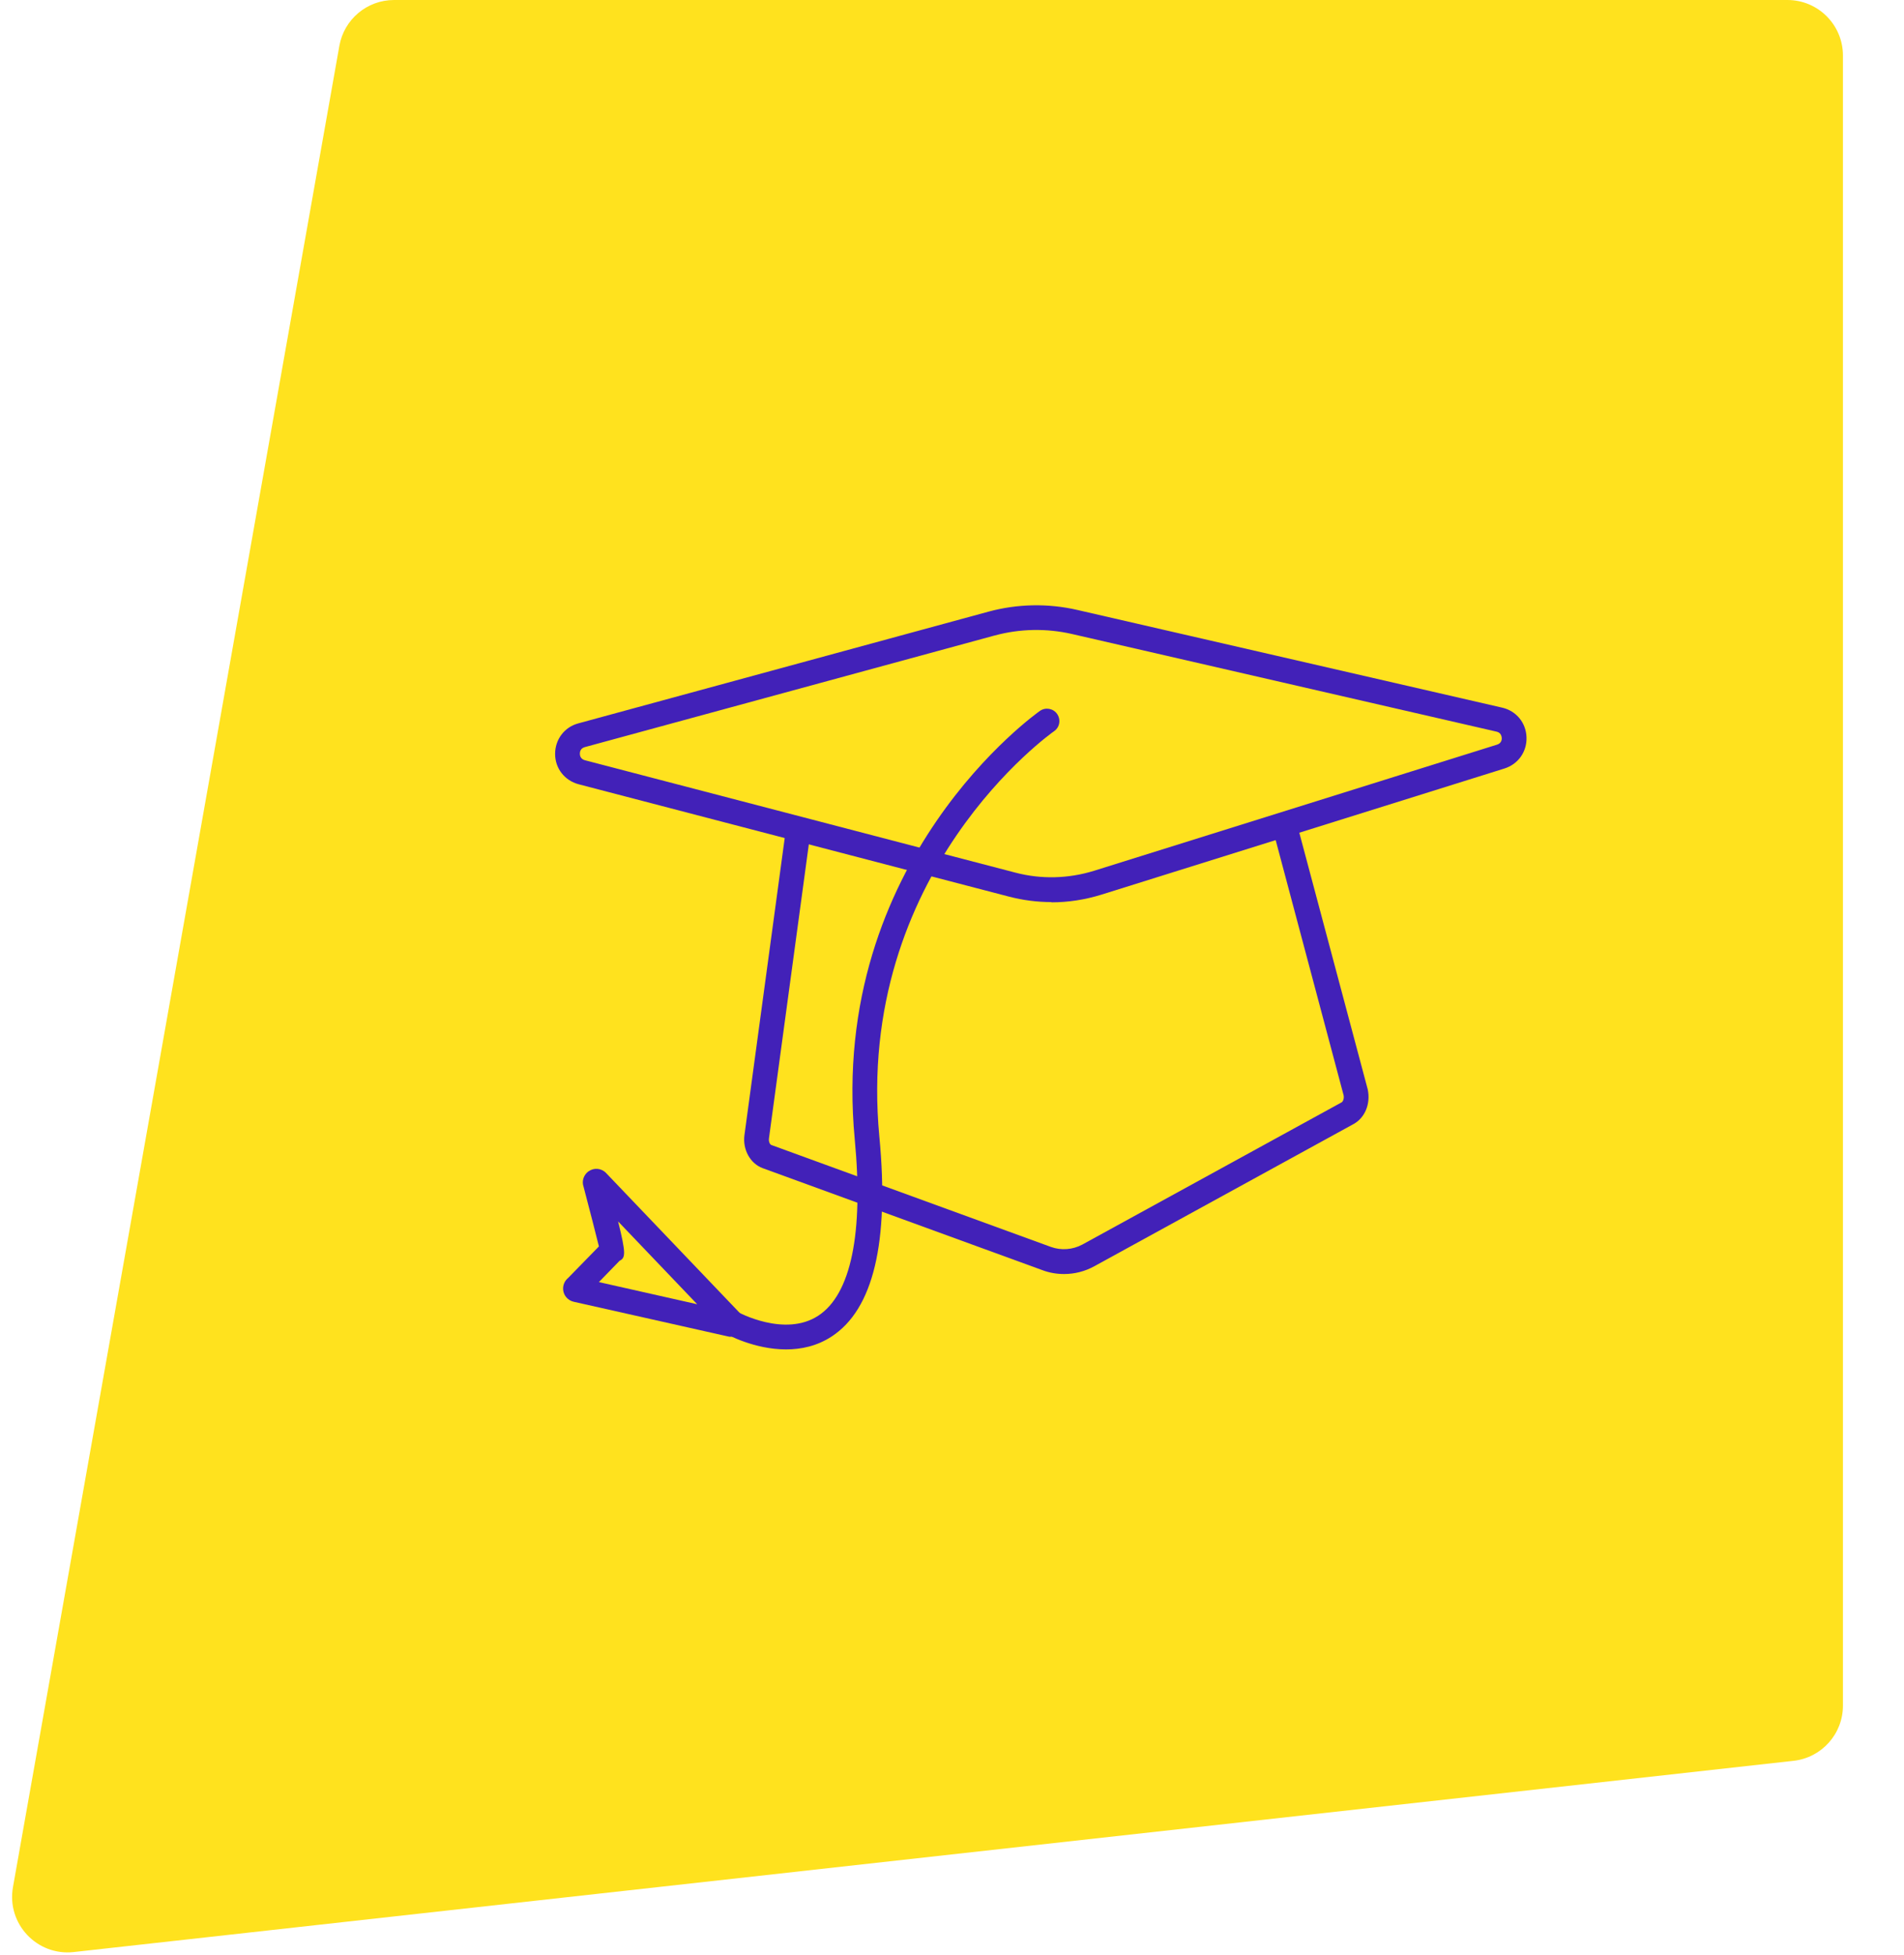 <?xml version="1.0" encoding="UTF-8"?> <svg xmlns="http://www.w3.org/2000/svg" width="343" height="352" viewBox="0 0 343 352" fill="none"> <path d="M13.286 351.523C6.65 352.261 1.168 346.412 2.335 339.838L27.348 198.821L61.136 8.254C61.983 3.479 66.133 3.77923e-05 70.983 3.82163e-05L322 6.01609e-05C327.523 6.06438e-05 332 4.477 332 10L332 307.148C332 312.243 328.169 316.524 323.105 317.087L13.286 351.523Z" fill="#FFE21E"></path> <path d="M189.404 162.447C186.84 162.447 184.277 162.113 181.779 161.467L104.236 141.228C101.717 140.559 100 138.375 100 135.767C100 133.159 101.672 130.931 104.192 130.262L178.034 110.157C183.251 108.731 188.825 108.619 194.109 109.845L270.604 127.431C273.146 128.011 274.907 130.15 274.996 132.758C275.086 135.366 273.503 137.617 271.006 138.397L198.412 161.11C195.469 162.024 192.437 162.492 189.404 162.492V162.447ZM179.193 114.436L105.351 134.541C104.526 134.764 104.459 135.455 104.459 135.723C104.459 136.012 104.548 136.681 105.373 136.904L182.917 157.142C187.576 158.368 192.481 158.235 197.096 156.808L269.69 134.095C270.493 133.85 270.56 133.159 270.537 132.892C270.515 132.624 270.404 131.933 269.601 131.755L193.106 114.169C188.535 113.121 183.719 113.211 179.215 114.436H179.193Z" fill="#4221B8"></path> <path d="M191.678 229.426C190.363 229.426 189.048 229.203 187.799 228.735L137.411 210.369C135.16 209.544 133.755 207.025 134.112 204.395L141.692 148.494L146.107 149.096L138.526 204.997C138.437 205.644 138.749 206.112 138.928 206.179L189.315 224.545C191.166 225.213 193.239 225.057 194.978 224.121L241.687 198.511C241.932 198.377 242.177 197.82 242.044 197.218L229.202 149.007L233.505 147.848L246.391 196.171C246.949 198.778 245.878 201.297 243.85 202.412L197.141 228.022C195.446 228.958 193.574 229.426 191.701 229.426H191.678Z" fill="#4221B8"></path> <path d="M141.603 243C135.873 243 130.968 240.303 130.678 240.125C129.608 239.523 129.229 238.163 129.831 237.093C130.433 236.024 131.793 235.645 132.863 236.246C132.952 236.291 141.358 240.883 147.4 236.937C153.308 233.081 155.582 222.071 153.977 205.131C149.228 154.802 186.974 128.278 187.353 128.011C188.356 127.32 189.761 127.565 190.452 128.59C191.143 129.615 190.898 130.997 189.872 131.688C189.516 131.933 153.91 157.053 158.414 204.707C160.22 223.698 157.321 235.801 149.808 240.682C147.154 242.421 144.278 243 141.603 243Z" fill="#4221B8"></path> <path d="M131.681 240.727C131.503 240.727 131.325 240.727 131.124 240.66L103.344 234.419C102.296 234.174 101.538 233.304 101.449 232.257C101.382 231.432 101.716 230.652 102.341 230.139L107.892 224.455C107.402 222.449 106.22 217.858 105.128 213.712C104.771 212.709 105.128 211.595 105.997 210.948C107 210.235 108.338 210.346 109.185 211.238L133.42 236.603C134.178 237.383 134.312 238.542 133.777 239.478C133.331 240.259 132.529 240.704 131.659 240.704L131.681 240.727ZM107.87 230.875L125.595 234.865L111.348 219.953C112.797 225.771 112.686 226.506 111.616 227.041L107.87 230.897V230.875Z" fill="#4221B8"></path> </svg> 
